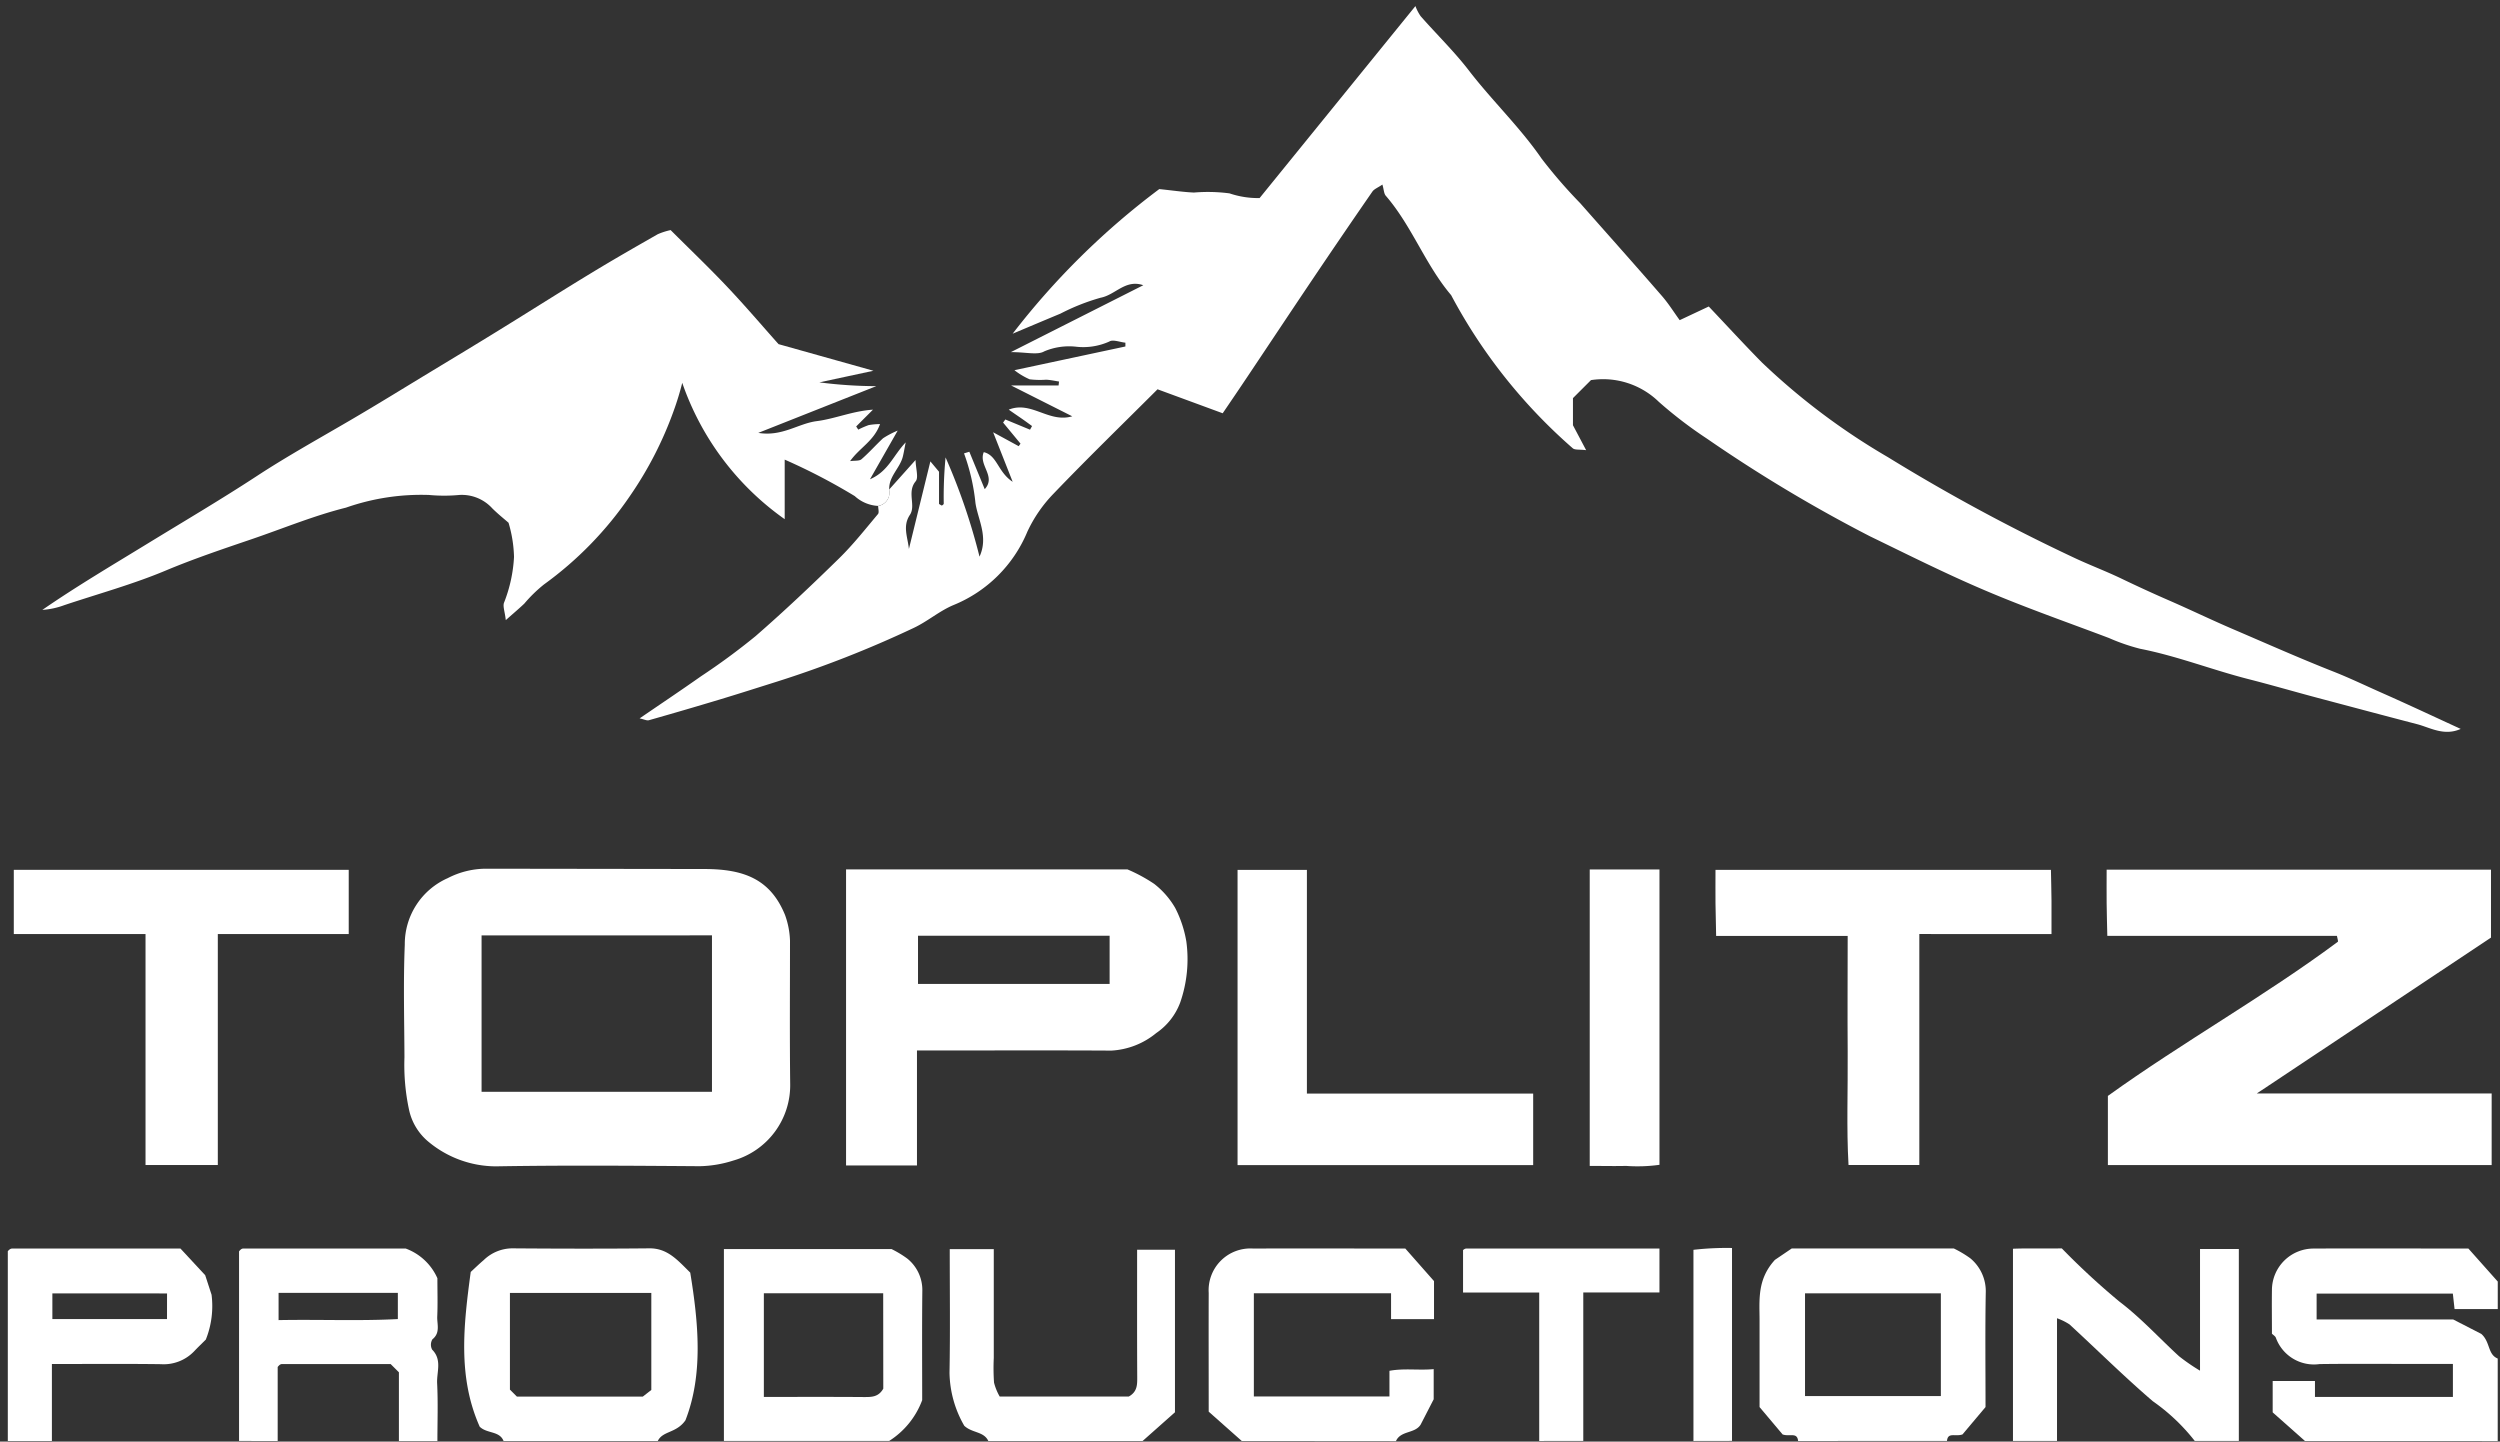 <svg xmlns="http://www.w3.org/2000/svg" xmlns:xlink="http://www.w3.org/1999/xlink" width="137" height="79" viewBox="0 0 137 79">
  <rect x="0" y="0" width="137" height="79" fill="#333333" stroke="none"/>
  <defs>
    <clipPath id="clip-path">
      <rect id="Rectangle_7077" data-name="Rectangle 7077" width="137" height="79" transform="translate(0 0)" fill="#fff"/>
    </clipPath>
  </defs>
  <g id="Group_16722" data-name="Group 16722" transform="translate(0.13 0)">
    <g id="Group_16631" data-name="Group 16631" transform="translate(-0.13 0)" clip-path="url(#clip-path)">
      <path id="Path_34189" data-name="Path 34189" d="M412.891,236.672l-1.767-1.567v-1.718h2.317v.873H421v-1.808h-1.721c-1.86,0-3.721-.018-5.581.006a2.221,2.221,0,0,1-2.4-1.443c-.033-.086-.137-.144-.215-.221,0-.8-.012-1.6,0-2.4a2.281,2.281,0,0,1,2.29-2.266c2.813-.015,5.627,0,8.476,0l1.609,1.808v1.507h-2.367c-.038-.34-.064-.578-.094-.847h-7.465v1.418h7.484l1.54.791c.5.442.343,1.125.9,1.35v4.521Z" transform="translate(-286.581 -157.707)" fill="#fff"/>
      <path id="Path_34190" data-name="Path 34190" d="M320.384,236.68c-.055-.5-.452-.22-.85-.358l-1.263-1.5c0-1.636,0-3.189,0-4.742,0-1.111-.144-2.245.841-3.324l.92-.624h8.886a5.979,5.979,0,0,1,.9.536,2.34,2.34,0,0,1,.848,1.908c-.036,2.054-.012,4.109-.012,6.246l-1.263,1.5c-.4.137-.8-.143-.85.358Zm7.822-8.09h-7.444v5.63h7.444Z" transform="translate(-221.847 -157.715)" fill="#fff"/>
      <path id="Path_34191" data-name="Path 34191" d="M85.826,236.66c-.223-.561-.911-.393-1.307-.782-1.212-2.725-.886-5.554-.492-8.48.2-.185.452-.429.717-.655a2.271,2.271,0,0,1,1.544-.639c2.509.02,5.018.025,7.527,0,1.009-.01,1.564.667,2.241,1.33.453,2.77.717,5.583-.262,8.092-.5.718-1.244.571-1.516,1.135Zm.349-8.114v5.3l.382.382h6.9l.466-.363v-5.317Z" transform="translate(-58.231 -157.695)" fill="#fff"/>
      <path id="Path_34192" data-name="Path 34192" d="M364.194,236.669V226.136c.825-.034,1.663,0,2.675-.02a40.427,40.427,0,0,0,3.152,2.912c1.194.906,2.183,2,3.275,3a10.67,10.67,0,0,0,1.148.79V226.15h2.127v10.519h-2.415a10.683,10.683,0,0,0-2.3-2.178c-1.569-1.346-3.039-2.806-4.562-4.207a3.188,3.188,0,0,0-.687-.339v6.724Z" transform="translate(-253.883 -157.705)" fill="#fff"/>
      <path id="Path_34193" data-name="Path 34193" d="M42.9,236.678V226.29a.681.681,0,0,1,.1-.107.242.242,0,0,1,.128-.051q4.448,0,8.9,0a3.047,3.047,0,0,1,1.741,1.628c0,.7.023,1.4-.008,2.095-.019.421.185.892-.265,1.254a.575.575,0,0,0-.014.565c.558.56.241,1.235.273,1.848.054,1.051.015,2.107.015,3.161H51.66v-3.767l-.453-.452c-1.964,0-3.964,0-5.964,0a.235.235,0,0,0-.126.054.714.714,0,0,0-.1.108v4.055Zm2.166-8.114v1.492c2.232-.043,4.413.055,6.536-.057v-1.435Z" transform="translate(-29.8 -157.714)" fill="#fff"/>
      <path id="Path_34194" data-name="Path 34194" d="M220.322,236.675l-1.811-1.606c0-2.193-.007-4.35,0-6.507a2.288,2.288,0,0,1,2.428-2.432c2.765-.009,5.53,0,8.346,0l1.573,1.784V230h-2.354v-1.42h-7.519v5.656h7.431v-1.406c.821-.149,1.6-.015,2.424-.092v1.652l-.717,1.393c-.319.5-1.09.313-1.351.9Z" transform="translate(-152.274 -157.71)" fill="#fff"/>
      <path id="Path_34195" data-name="Path 34195" d="M130.711,236.759V226.245H139.9a5.623,5.623,0,0,1,.858.519,2.208,2.208,0,0,1,.827,1.759c-.023,2.1-.008,4.2-.008,6a4.5,4.5,0,0,1-1.811,2.236Zm8.729-8.092H132.9v5.68c1.875,0,3.679-.008,5.483.006.414,0,.8.008,1.062-.461Z" transform="translate(-91.041 -157.795)" fill="#fff"/>
      <path id="Path_34196" data-name="Path 34196" d="M1,236.68v-10.4a.732.732,0,0,1,.106-.1.267.267,0,0,1,.131-.046c3.068,0,6.137,0,9.223,0l1.357,1.463.349,1.071a4.957,4.957,0,0,1-.315,2.456c-.213.213-.432.421-.639.64a2.309,2.309,0,0,1-1.823.708c-1.955-.026-3.911-.009-5.973-.009v4.22Zm8.726-8.085H3.442V230H9.724Z" transform="translate(-0.572 -157.715)" fill="#fff"/>
      <path id="Path_34197" data-name="Path 34197" d="M173.7,236.764c-.244-.529-.889-.43-1.317-.833a5.983,5.983,0,0,1-.809-2.905c.042-2.246.013-4.492.013-6.774H174v5.962a11.649,11.649,0,0,0,.014,1.352,3,3,0,0,0,.31.762H181.4c.467-.26.463-.646.461-1.06-.012-2.3-.006-4.61-.006-6.984h2.074v8.908l-1.772,1.572Z" transform="translate(-119.541 -157.799)" fill="#fff"/>
      <path id="Path_34198" data-name="Path 34198" d="M268.748,236.68v-8.133h-4.174v-2.321c-.021.019.012-.021.054-.047a.266.266,0,0,1,.13-.046c3.509,0,7.018,0,10.579,0v2.408l-1.992,0h-2.182v8.138Z" transform="translate(-184.399 -157.715)" fill="#fff"/>
      <path id="Path_34201" data-name="Path 34201" d="M306.322,236.629V226.154a15.923,15.923,0,0,1,2.113-.1v10.571Z" transform="translate(-213.521 -157.664)" fill="#fff"/>
      <path id="Path_34203" data-name="Path 34203" d="M129.108,27.591l1.445-1.615c.014.484.176.964.006,1.168-.493.594.027,1.322-.314,1.835-.417.626-.117,1.231-.056,1.872l1.177-4.8.474.568v1.766c.089.048.134.091.158.082.043-.017.1-.066.1-.1a22.981,22.981,0,0,1,.1-2.534,33.733,33.733,0,0,1,1.86,5.438c.5-1.084-.087-2.031-.221-2.932a11.232,11.232,0,0,0-.627-2.727l.291-.089.843,2.05c.643-.7-.356-1.314-.052-2.028.743.178.76,1.085,1.584,1.625l-1.071-2.715,1.4.763.1-.139-.955-1.156.124-.169,1.353.56.11-.2c-.2-.146-.4-.293-.609-.437s-.4-.273-.668-.461c1.241-.5,2.193.745,3.48.364l-3.349-1.688h2.6l.025-.217c-.236-.036-.471-.09-.709-.1a4.759,4.759,0,0,1-.9-.021,3.832,3.832,0,0,1-.835-.5l6.081-1.3,0-.208c-.3-.029-.687-.191-.884-.062a3.479,3.479,0,0,1-1.853.279,3.483,3.483,0,0,0-1.71.259c-.369.216-.968.041-1.829.041l7.257-3.666c-.985-.339-1.523.531-2.341.686a11.7,11.7,0,0,0-2.2.871c-.767.319-1.532.641-2.619,1.1a41.57,41.57,0,0,1,8.035-7.925c.771.08,1.334.165,1.9.19a9.061,9.061,0,0,1,1.951.045,4.867,4.867,0,0,0,1.647.257L157.946,1.1a2.462,2.462,0,0,0,.285.552c.878,1,1.839,1.931,2.647,2.982,1.273,1.654,2.794,3.1,3.982,4.823a27.212,27.212,0,0,0,2.117,2.445c1.493,1.694,3,3.379,4.477,5.083.365.42.663.9.974,1.327l1.593-.749c1.034,1.091,1.959,2.1,2.919,3.073a36.766,36.766,0,0,0,6.9,5.184,102.4,102.4,0,0,0,10.116,5.47c.88.421,1.8.762,2.678,1.184s1.767.831,2.663,1.22c1.146.5,2.281,1.049,3.436,1.544,1.837.787,3.662,1.6,5.523,2.333.9.355,1.787.784,2.68,1.178,1.4.619,2.792,1.274,4.292,1.963-.909.409-1.683-.076-2.381-.258-1.814-.472-3.625-.957-5.438-1.438-1.262-.335-2.528-.706-3.789-1.027-2-.509-3.928-1.271-5.959-1.669a10.942,10.942,0,0,1-1.714-.592c-2.261-.855-4.547-1.653-6.771-2.6-2.14-.908-4.222-1.954-6.315-2.969a80.605,80.605,0,0,1-8.94-5.355,23.421,23.421,0,0,1-2.634-2.014,4.381,4.381,0,0,0-3.72-1.193l-.988.987V24.07l.722,1.366c-.359-.046-.618,0-.734-.105a29.483,29.483,0,0,1-6.663-8.389c-1.418-1.67-2.149-3.792-3.586-5.452-.1-.12-.1-.33-.181-.609-.252.172-.451.244-.549.385q-1.618,2.34-3.207,4.7c-1.217,1.806-2.42,3.621-3.631,5.43-.448.67-.9,1.335-1.365,2.018L143.814,22.1c-1.933,1.93-3.843,3.785-5.685,5.706a7.584,7.584,0,0,0-1.45,2.1,7.4,7.4,0,0,1-4.041,4.016c-.778.324-1.416.893-2.193,1.259a59.878,59.878,0,0,1-7.53,2.953c-1.024.322-2.046.65-3.073.96q-1.946.587-3.9,1.141c-.118.034-.269-.051-.511-.1,1.176-.805,2.275-1.54,3.354-2.3a36.794,36.794,0,0,0,3-2.207c1.571-1.367,3.085-2.8,4.574-4.258.769-.752,1.44-1.606,2.134-2.431.075-.089.011-.293.011-.444a.743.743,0,0,0,.6-.9" transform="translate(-80.381 -0.767)" fill="#fff"/>
      <path id="Path_34204" data-name="Path 34204" d="M53.653,55.873a.743.743,0,0,1-.6.9,2.043,2.043,0,0,1-1.285-.537,32.855,32.855,0,0,0-3.841-2V57.5a15.215,15.215,0,0,1-5.614-7.472,15.437,15.437,0,0,1-.457,1.5,20.185,20.185,0,0,1-2.418,4.714,19.527,19.527,0,0,1-4.7,4.833,7.694,7.694,0,0,0-1.078,1.05c-.276.264-.569.509-1.017.907-.049-.468-.182-.779-.086-.981a7.946,7.946,0,0,0,.537-2.482,7.124,7.124,0,0,0-.3-1.873c-.215-.189-.567-.469-.886-.784a2.258,2.258,0,0,0-1.812-.739,8.932,8.932,0,0,1-1.659,0,12.479,12.479,0,0,0-4.552.695c-1.755.438-3.445,1.141-5.163,1.727-1.585.54-3.168,1.071-4.719,1.722-1.8.755-3.7,1.275-5.552,1.894a4.227,4.227,0,0,1-1.205.26c1.874-1.291,3.817-2.439,5.741-3.617,2.008-1.23,4.044-2.428,6.02-3.722,1.64-1.073,3.371-2.034,5.071-3.028,1.541-.9,3.061-1.841,4.588-2.766,1.206-.73,2.415-1.458,3.615-2.2,1.683-1.037,3.353-2.1,5.043-3.125,1.2-.731,2.423-1.43,3.645-2.128a3.71,3.71,0,0,1,.708-.227c1.041,1.04,2.091,2.042,3.087,3.095s1.91,2.128,2.826,3.155l5.2,1.459-2.963.636a25.1,25.1,0,0,0,3.116.208l-6.464,2.56c1.312.215,2.191-.514,3.2-.643s1.961-.554,3.086-.629l-.92.919.114.175a4.485,4.485,0,0,1,.572-.249,3.645,3.645,0,0,1,.621-.055c-.331.93-1.114,1.288-1.641,2.03.26-.036.5,0,.62-.1.418-.36.784-.779,1.189-1.155a4.916,4.916,0,0,1,.8-.418L52.6,55.314c1.015-.444,1.257-1.284,1.958-2.022-.079.395-.109.589-.157.779-.16.637-.775,1.086-.746,1.8" transform="translate(-4.926 -29.049)" fill="#fff"/>
      <path id="Path_34205" data-name="Path 34205" d="M402.253,169.8v3.925H381.222v-3.791c4.11-2.955,8.539-5.43,12.6-8.445.035-.026-.025-.179-.049-.325H381.191c-.014-.628-.031-1.212-.037-1.8s0-1.19,0-1.827h21.062v3.722L389.382,169.8Z" transform="translate(-265.71 -109.878)" fill="#fff"/>
      <path id="Path_34206" data-name="Path 34206" d="M89.263,157.364c2.06.011,3.56.512,4.376,2.517a4.554,4.554,0,0,1,.273,1.408c0,2.607-.02,5.215.01,7.822a4.291,4.291,0,0,1-3.127,4.232,6.38,6.38,0,0,1-1.836.307c-3.716-.027-7.433-.056-11.149.008a5.805,5.805,0,0,1-3.78-1.407,3.124,3.124,0,0,1-.991-1.677,11.746,11.746,0,0,1-.255-2.895c-.008-2.056-.067-4.114.018-6.167a3.949,3.949,0,0,1,2.356-3.649,4.6,4.6,0,0,1,2.052-.516m-.2,3.655v8.571H89.636V161Z" transform="translate(-50.62 -109.742)" fill="#fff"/>
      <path id="Path_34207" data-name="Path 34207" d="M152.835,157.476h15.423a8.736,8.736,0,0,1,1.459.79,4.551,4.551,0,0,1,1.155,1.321,6.29,6.29,0,0,1,.612,1.849,7.225,7.225,0,0,1-.334,3.323,3.5,3.5,0,0,1-1.318,1.685,4.219,4.219,0,0,1-2.46.961c-3.017-.018-6.034-.007-9.051-.007h-1.6v6.3h-3.886Zm14.443,3.635h-10.5v2.64h10.5v-2.64" transform="translate(-106.471 -109.832)" fill="#fff"/>
      <path id="Path_34208" data-name="Path 34208" d="M2.088,161.071v-3.519H20.442v3.519H13.268v12.657H9.307V161.071Z" transform="translate(-1.332 -109.885)" fill="#fff"/>
      <path id="Path_34209" data-name="Path 34209" d="M321.48,161.073V173.73H317.6c-.116-2.028-.03-4.116-.046-6.2-.016-2.1,0-4.2,0-6.353h-7.209c-.013-.625-.029-1.206-.035-1.787s0-1.19,0-1.832h18.382c.01.521.026,1.1.031,1.679.005.6,0,1.191,0,1.837Z" transform="translate(-216.301 -109.888)" fill="#fff"/>
      <path id="Path_34210" data-name="Path 34210" d="M239.95,169.82v3.92h-16.2V157.562h3.8V169.82Z" transform="translate(-155.932 -109.892)" fill="#fff"/>
      <path id="Path_34211" data-name="Path 34211" d="M287.533,157.485h3.822V173.67a8.781,8.781,0,0,1-1.832.06c-.647.016-1.294,0-1.99,0Z" transform="translate(-200.416 -109.838)" fill="#fff"/>
    </g>
  </g>
</svg>
